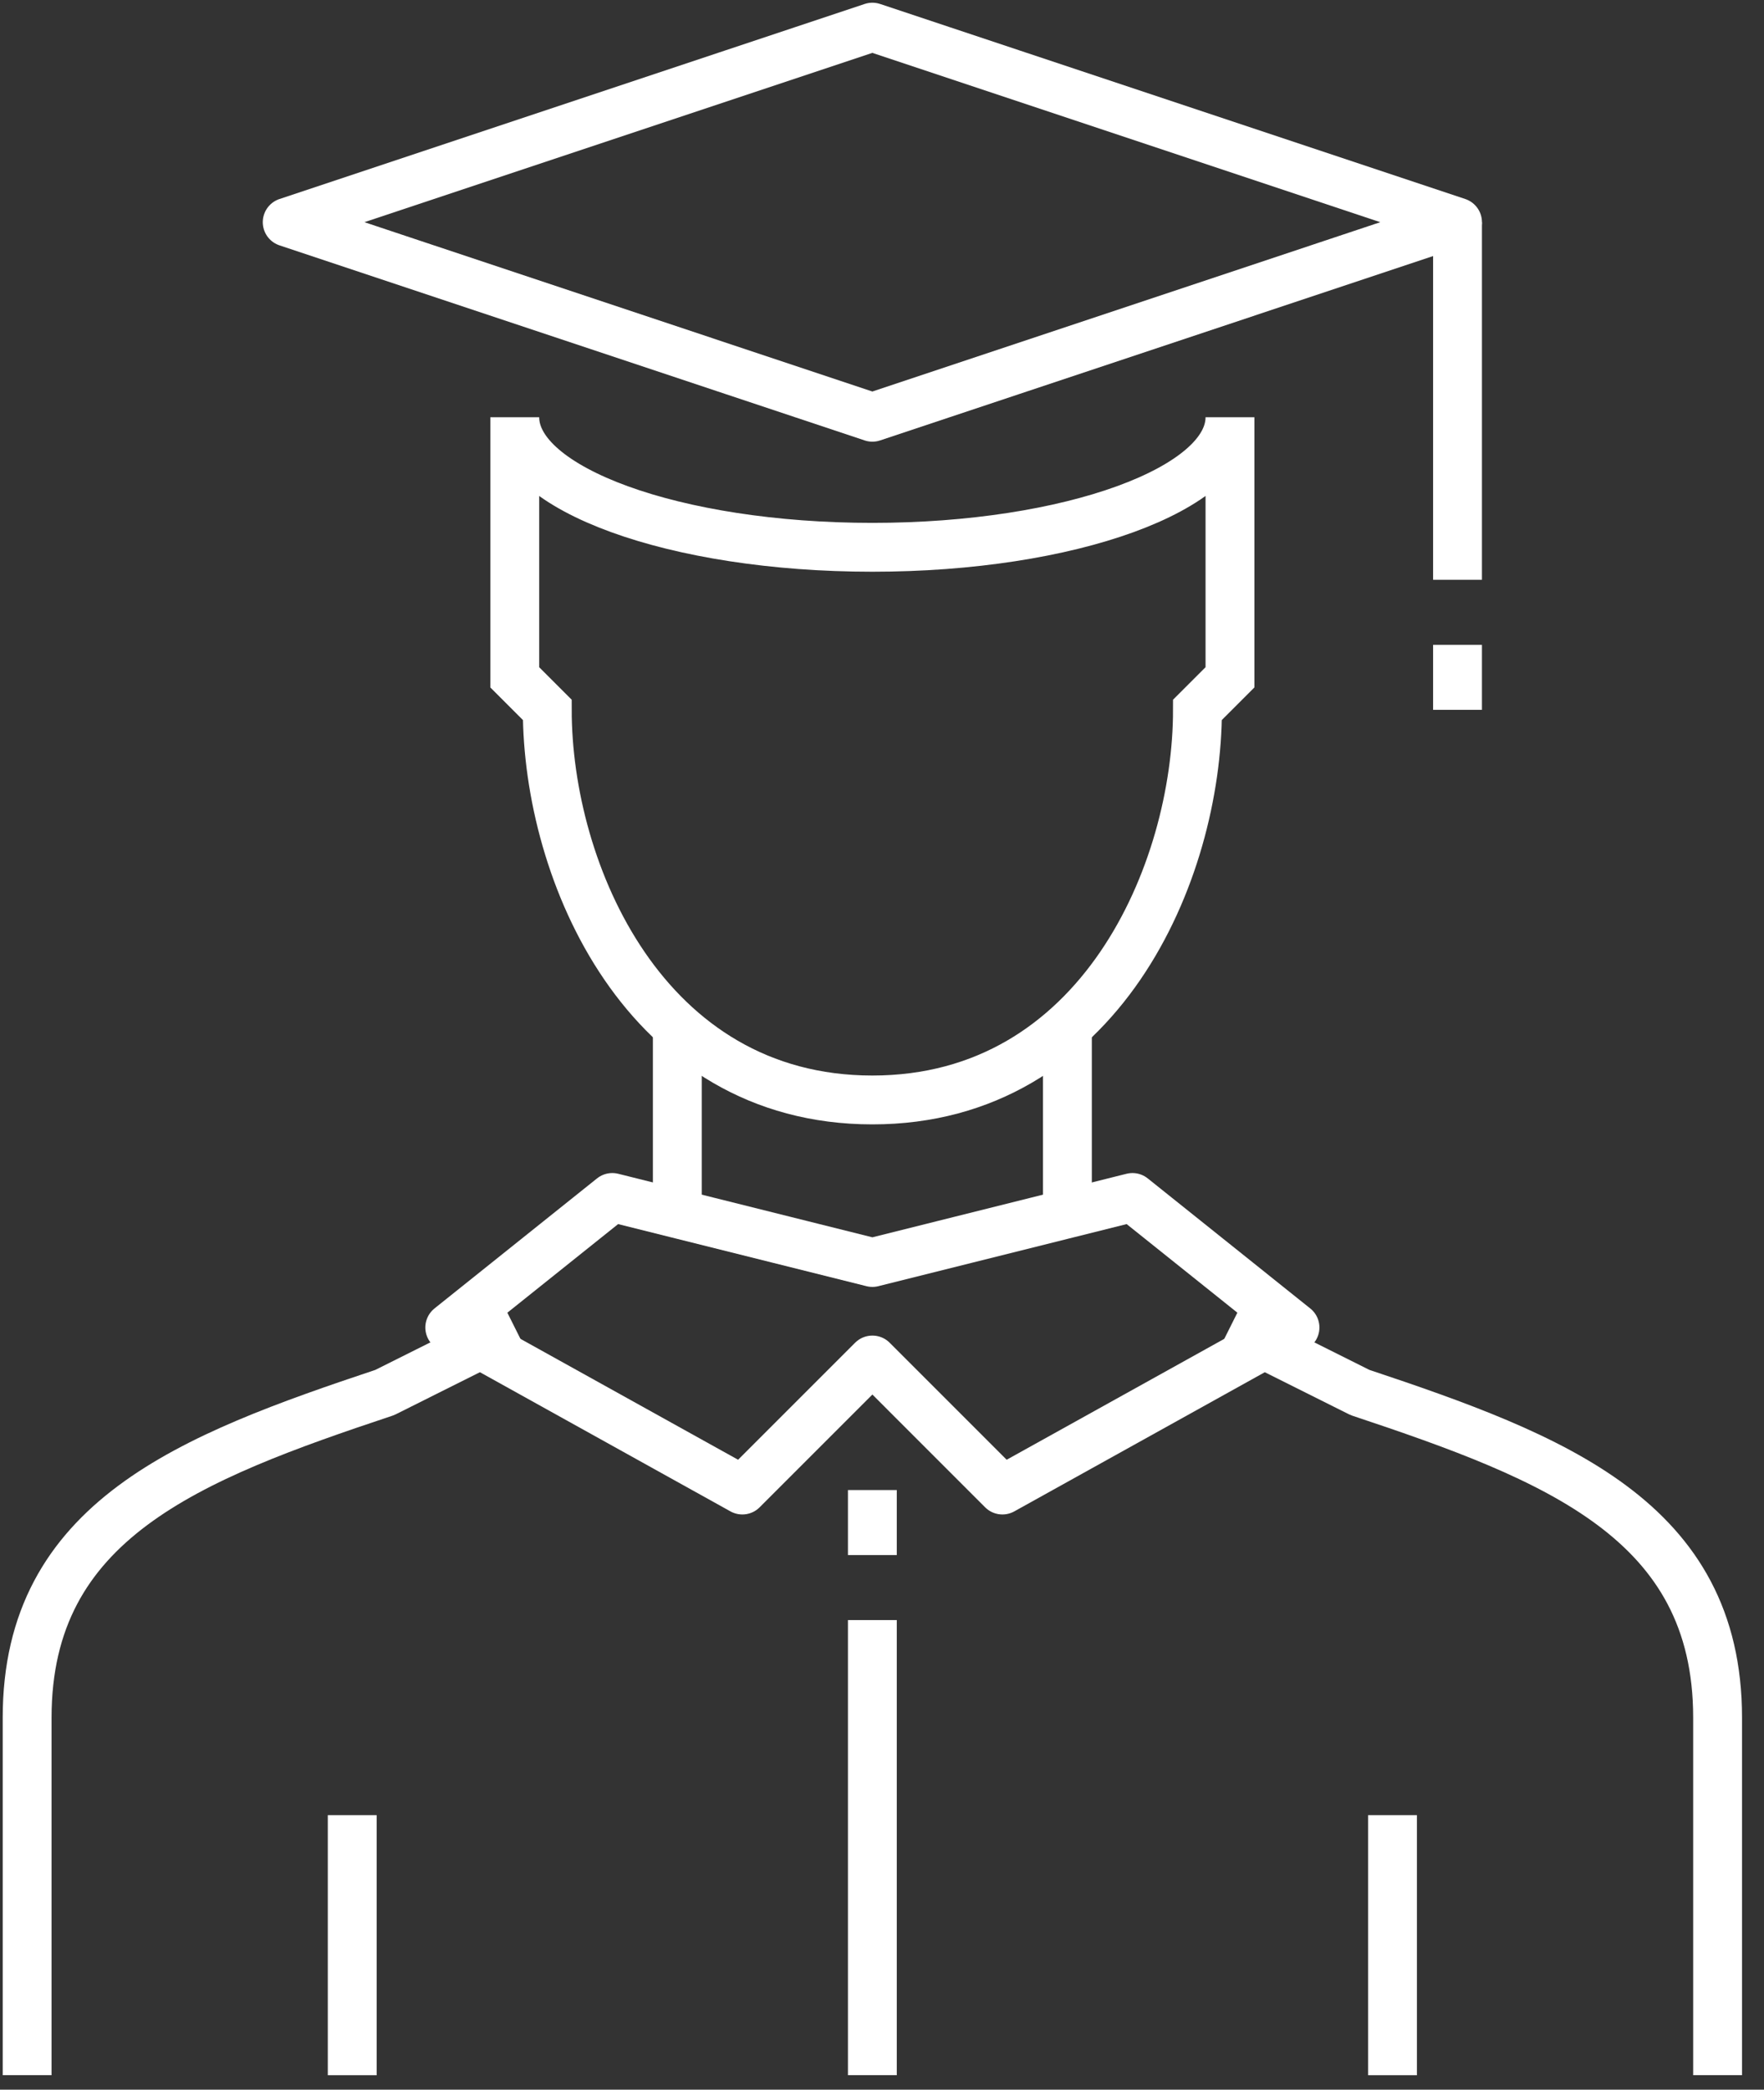 <svg xmlns="http://www.w3.org/2000/svg" xmlns:xlink="http://www.w3.org/1999/xlink" width="65px" height="77px" viewBox="0 0 65.0 77.0"><rect x="0" y="0" width="65.0" height="77.0" fill="#333333" stroke="none"/><defs><clipPath id="i0"><path d="M300,0 L300,110 L0,110 L0,0 L300,0 Z"></path></clipPath></defs><g transform="translate(-118.0 -17.0)"><g clip-path="url(#i0)"><g transform="translate(119 18)"><g transform="translate(44.322 47.915)"><path d="M0,0 L4.792,2.396 C11.979,4.792 17.968,7.097 17.968,14.375 L17.968,27.551" stroke="#FFFFFF" stroke-width="1.8" fill="none" stroke-linejoin="round"></path></g><g transform="translate(1.0658141036401503e-14 47.915)"><path d="M17.968,0 L13.177,2.396 C5.989,4.792 0,7.097 0,14.375 L0,27.551" stroke="#FFFFFF" stroke-width="1.8" fill="none" stroke-linejoin="round"></path></g><g transform="translate(11.379 65.884)"><path d="M0.6,0 L0.6,9.583" stroke="#FFFFFF" stroke-width="1.8" fill="none" stroke-linejoin="round"></path></g><g transform="translate(49.711 65.884)"><path d="M0.6,0 L0.6,9.583" stroke="#FFFFFF" stroke-width="1.8" fill="none" stroke-linejoin="round"></path></g><g transform="translate(23.358 37.135)"><path d="M0.6,5.989 L0.6,0" stroke="#FFFFFF" stroke-width="1.8" fill="none" stroke-linejoin="round"></path></g><g transform="translate(37.732 37.135)"><path d="M0.6,5.989 L0.6,0" stroke="#FFFFFF" stroke-width="1.8" fill="none" stroke-linejoin="round"></path></g><g transform="translate(15.573 43.124)"><polygon points="15.573,2.396 25.156,0 31.145,4.792 20.364,10.781 15.573,5.989 10.781,10.781 0,4.792 5.989,0 15.573,2.396 15.573,2.396" stroke="#FFFFFF" stroke-width="1.8" fill="none" stroke-linejoin="round"></polygon></g><g transform="translate(30.545 58.696)"><path d="M0.6,0 L0.6,16.77" stroke="#FFFFFF" stroke-width="1.8" fill="none" stroke-linejoin="round"></path></g><g transform="translate(9.583 -3.552713678800501e-14)"><polygon points="43.124,7.187 21.562,14.375 0,7.187 21.562,0 43.124,7.187 43.124,7.187" stroke="#FFFFFF" stroke-width="1.8" fill="none" stroke-linejoin="round"></polygon></g><g transform="translate(17.968 14.375)"><path d="M26.354,0 C26.354,2.646 20.454,4.792 13.177,4.792 C5.9,4.792 0,2.646 0,0 L0,9.583 L1.198,10.781 C1.198,16.77 4.792,25.156 13.177,25.156 C21.562,25.156 25.156,16.77 25.156,10.781 L26.354,9.583 L26.354,0 Z" stroke="#FFFFFF" stroke-width="1.8" fill="none" stroke-miterlimit="10"></path></g><g transform="translate(52.107 7.187)"><path d="M0.6,0 L0.6,13.177" stroke="#FFFFFF" stroke-width="1.8" fill="none" stroke-linejoin="round"></path></g><g transform="translate(52.107 22.76)"><path d="M0.6,0 L0.6,2.396" stroke="#FFFFFF" stroke-width="1.8" fill="none" stroke-linejoin="round"></path></g><g transform="translate(30.545 53.905)"><path d="M0.6,0 L0.6,2.396" stroke="#FFFFFF" stroke-width="1.8" fill="none" stroke-linejoin="round"></path></g></g></g></g></svg>